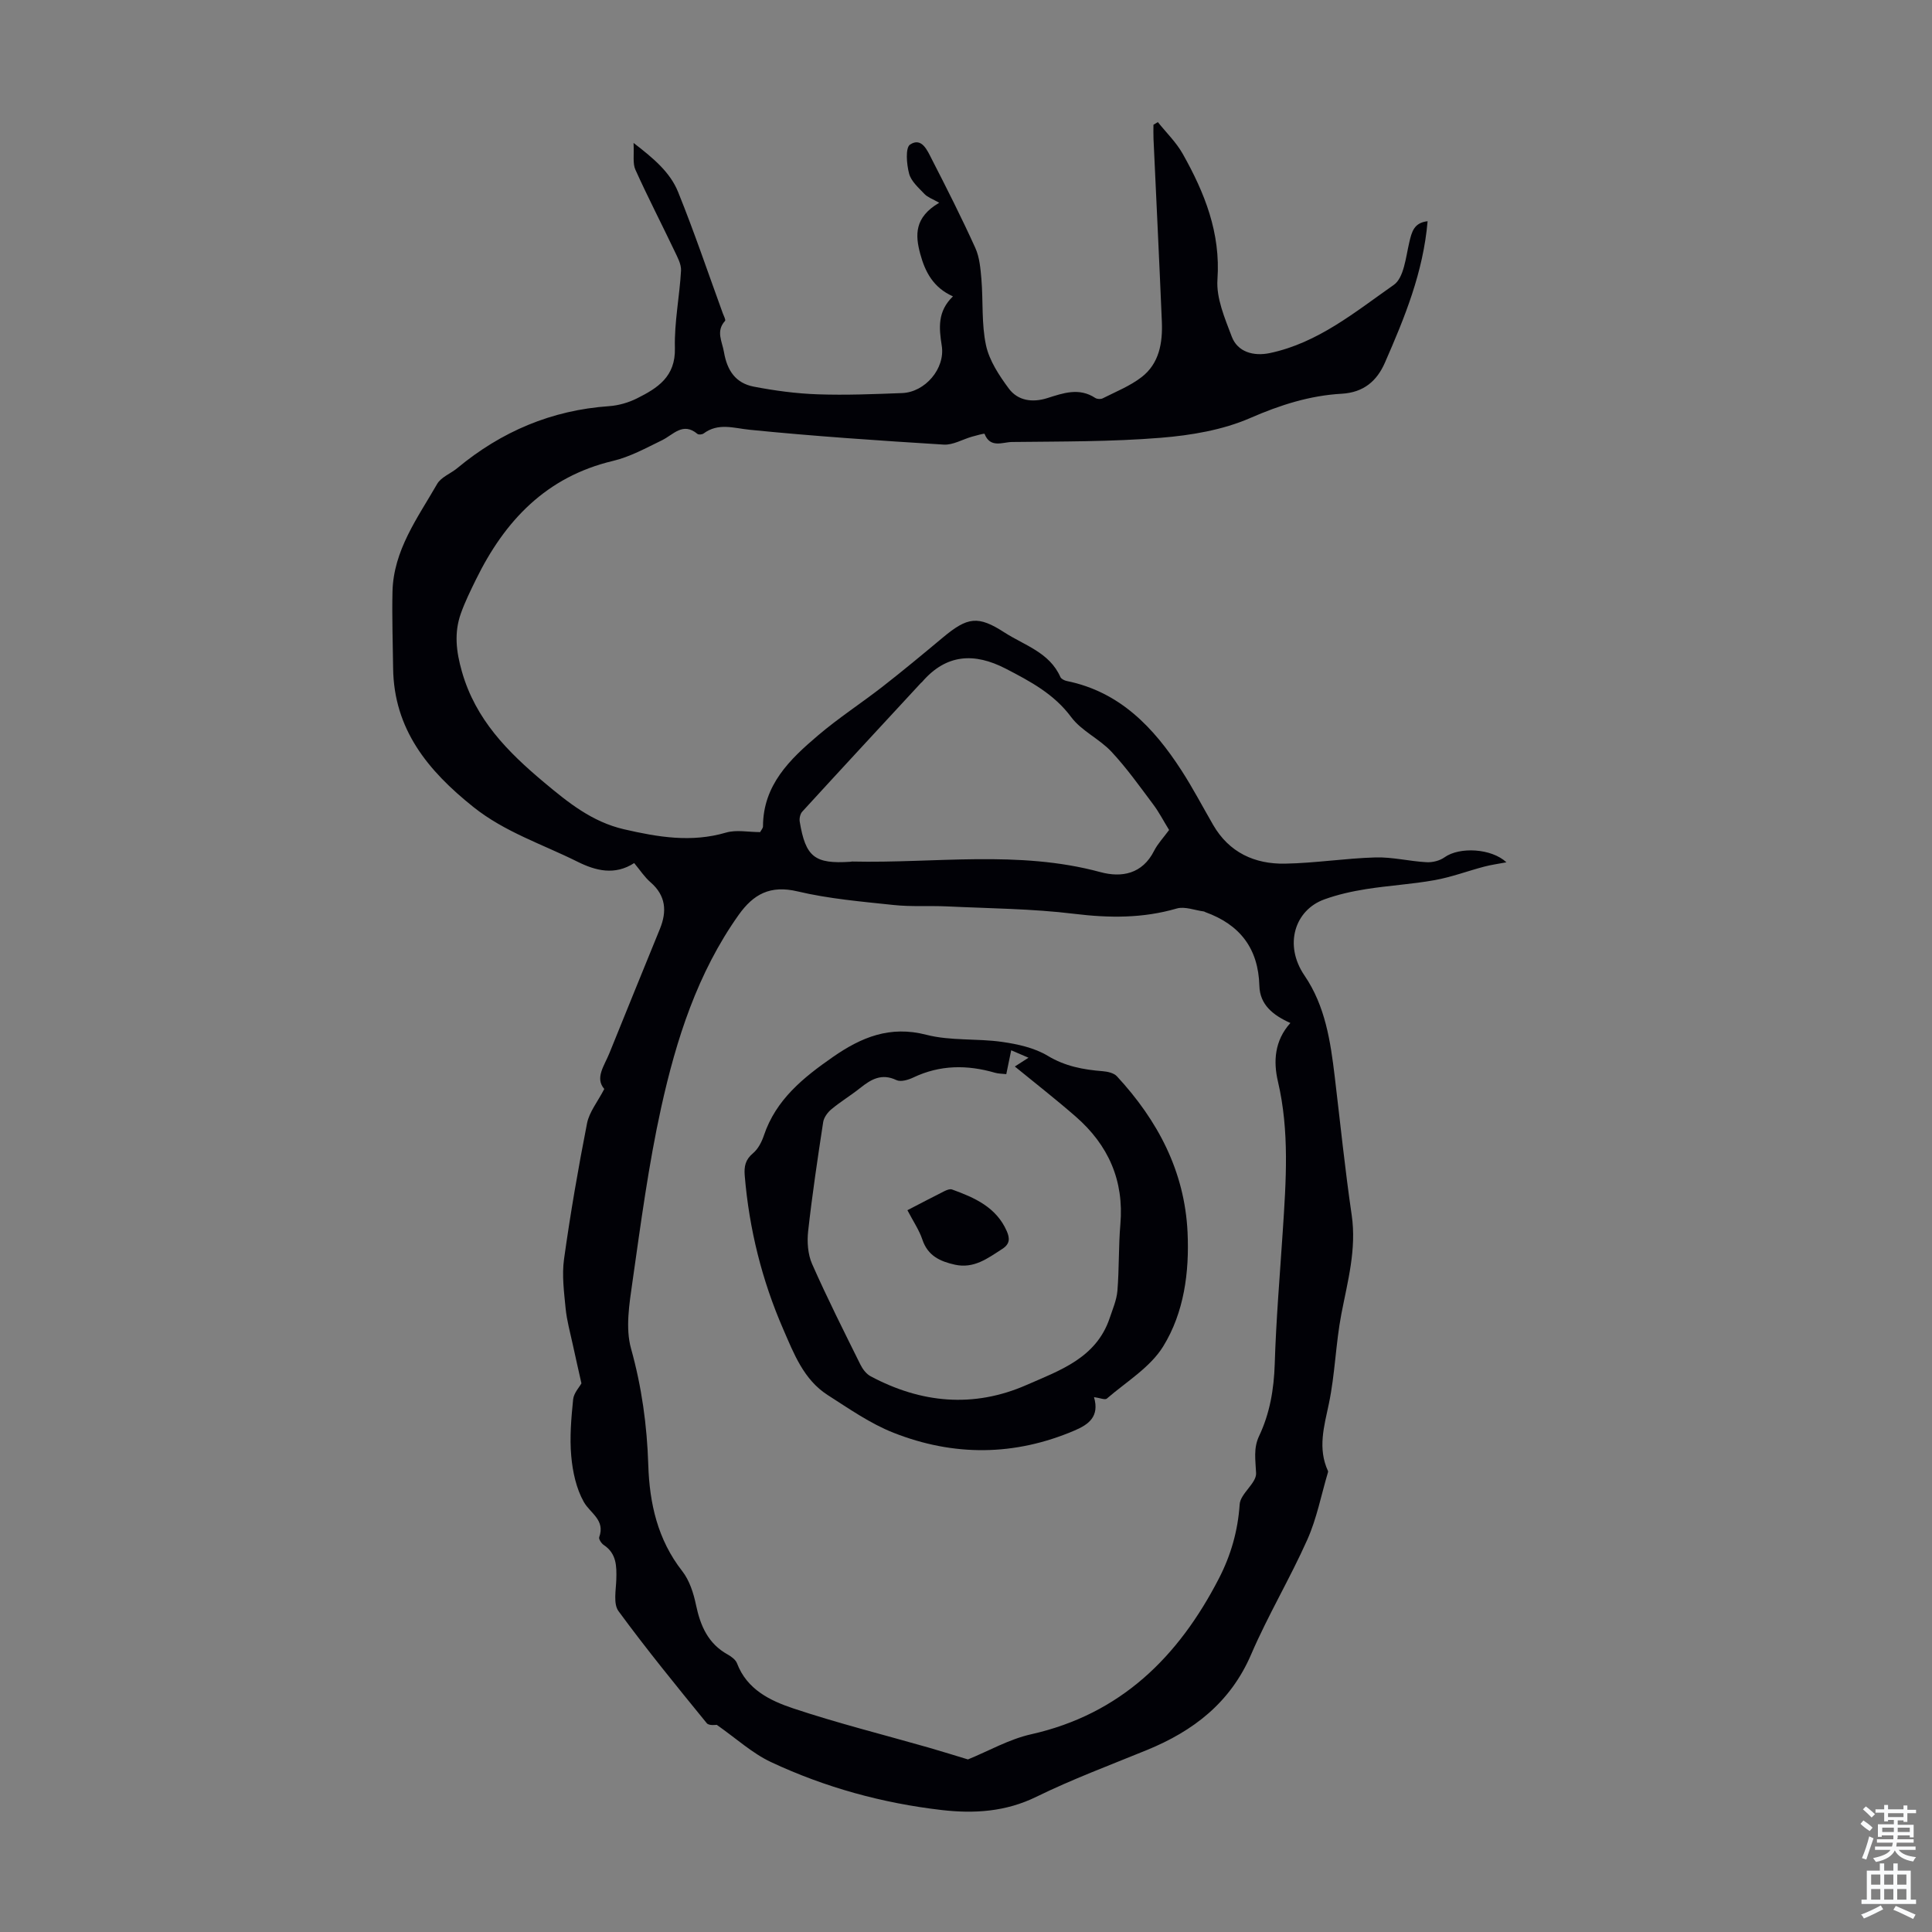 <svg enable-background="new 0 0 400 400" viewBox="0 0 400 400" xmlns="http://www.w3.org/2000/svg"><rect x="0" y="0" width="400" height="400" fill="#808080" stroke="none"/><g fill="#010106"><path d="m295.57 45.8c-.91 10.63-4.78 20.01-8.84 29.29-1.65 3.77-4.38 6.17-8.96 6.43-6.59.37-12.74 2.33-18.91 5.02-5.71 2.49-12.27 3.59-18.55 4.1-10.23.83-20.54.75-30.81.87-1.89.02-4.48 1.36-5.66-1.69-.05-.12-1.71.34-2.61.59-1.96.56-3.94 1.76-5.85 1.64-13.4-.83-26.79-1.73-40.15-3.07-3.36-.34-6.5-1.5-9.56.77-.3.22-1.04.29-1.28.08-3.02-2.52-4.97.17-7.33 1.32-3.31 1.61-6.63 3.44-10.16 4.28-13.8 3.28-22.38 12.36-28.35 24.54-1.13 2.3-2.27 4.62-3.13 7.03-1.43 4.02-.98 7.87.22 12.07 2.83 9.9 9.44 16.57 16.99 22.9 5.04 4.22 9.96 8.19 16.55 9.72 7.03 1.62 13.95 2.8 21.13.69 2.15-.63 4.64-.1 7.07-.1.22-.43.59-.81.59-1.19.02-8.56 5.55-13.87 11.38-18.82 4.25-3.62 8.97-6.68 13.38-10.11 4.23-3.3 8.36-6.73 12.48-10.17 5.11-4.26 7.27-4.59 12.76-1.04 4.14 2.67 9.32 4.12 11.57 9.22.18.4.85.73 1.35.83 10.97 2.24 17.96 9.61 23.71 18.49 2.36 3.65 4.39 7.53 6.57 11.3 3.31 5.72 8.59 8.13 14.87 8.02 6.25-.11 12.48-1.11 18.73-1.29 3.51-.1 7.04.8 10.57.99 1.24.07 2.74-.3 3.73-1.01 3.1-2.22 9.72-1.87 12.82 1.03-1.62.31-3.14.51-4.61.9-3.42.9-6.77 2.17-10.24 2.79-4.69.85-9.48 1.11-14.2 1.86-2.94.47-5.89 1.12-8.68 2.14-6.07 2.2-8.41 9.4-4.08 15.75 4.31 6.31 5.39 13.64 6.27 21 1.14 9.53 2.11 19.08 3.5 28.57 1.04 7.1-.83 13.72-2.14 20.53-1.17 6.11-1.3 12.42-2.57 18.5-1 4.75-2.36 9.29-.19 14 .04.09 0 .22-.03.33-1.38 4.63-2.29 9.46-4.24 13.84-3.59 8.06-8.16 15.68-11.64 23.78-4.3 9.99-11.96 15.87-21.62 19.82-7.65 3.13-15.43 6.03-22.84 9.66-6.36 3.12-12.89 3.52-19.59 2.75-12.29-1.42-24.16-4.68-35.36-9.93-3.88-1.82-7.19-4.88-11.23-7.71-.1-.01-1.6.24-2.08-.35-6.22-7.63-12.45-15.26-18.27-23.2-1.1-1.5-.52-4.34-.45-6.55.08-2.76.06-5.36-2.59-7.13-.49-.32-1.09-1.23-.95-1.62 1.29-3.58-1.85-4.93-3.19-7.3-1.57-2.79-2.31-6.25-2.6-9.5-.35-3.87 0-7.83.39-11.72.13-1.32 1.29-2.54 1.72-3.33-.62-2.77-1.23-5.42-1.8-8.07-.53-2.46-1.22-4.91-1.47-7.4-.33-3.41-.8-6.92-.33-10.27 1.31-9.41 2.93-18.78 4.76-28.1.46-2.35 2.2-4.46 3.57-7.11-1.99-2.28.02-4.82 1.06-7.41 3.46-8.59 6.97-17.16 10.46-25.74 1.48-3.64 1.24-6.88-1.94-9.64-1.25-1.08-2.18-2.53-3.39-3.98-4.01 2.59-7.94 1.61-11.75-.29-7.26-3.62-15.04-6.12-21.57-11.34-9.39-7.51-16.45-16.07-16.59-28.77-.06-5.25-.25-10.51-.13-15.76.19-8.6 5.21-15.31 9.25-22.34.82-1.42 2.81-2.14 4.18-3.28 9.13-7.58 19.52-11.99 31.42-12.82 1.96-.14 4.01-.73 5.77-1.61 4.26-2.13 8-4.48 7.85-10.41-.14-5.33.97-10.69 1.27-16.04.07-1.34-.75-2.8-1.37-4.11-2.67-5.61-5.53-11.13-8.08-16.79-.59-1.31-.25-3.04-.38-5.54 4.15 3.2 7.57 6.07 9.22 10.15 3.35 8.28 6.21 16.76 9.27 25.16.19.52.64 1.33.45 1.54-1.94 2.14-.6 4.23-.22 6.46.65 3.79 2.39 6.42 6.17 7.15 4.37.84 8.83 1.44 13.28 1.59 5.81.2 11.63-.04 17.44-.26 4.74-.18 8.95-5.06 8.2-9.8-.58-3.69-.91-7.11 2.32-10.22-4.06-1.8-5.76-5.05-6.77-8.78-1.05-3.88-1.26-7.56 3.92-10.6-1.35-.78-2.38-1.12-3.04-1.81-1.22-1.29-2.77-2.63-3.19-4.22-.52-1.95-.8-5.37.21-6.03 2.42-1.57 3.57 1.25 4.49 3.04 3.11 6.06 6.19 12.15 9 18.35.89 1.96 1.08 4.29 1.27 6.48.38 4.57 0 9.26.95 13.69.69 3.19 2.72 6.26 4.72 8.96 1.88 2.54 4.9 2.95 7.95 1.99 3.32-1.05 6.6-2.24 9.95-.04.38.25 1.14.29 1.55.08 2.72-1.38 5.64-2.54 8.03-4.38 3.67-2.82 4.39-7.11 4.21-11.47-.53-12.64-1.15-25.27-1.73-37.9-.04-.96-.01-1.93-.01-2.89.3-.18.61-.37.91-.55 1.73 2.17 3.79 4.16 5.14 6.55 4.53 8.05 7.88 16.34 7.2 26.04-.27 3.87 1.53 8.03 2.97 11.84 1.2 3.16 4.49 4.1 7.88 3.39 9.98-2.11 17.66-8.52 25.65-14.11 2.11-1.47 2.49-5.71 3.21-8.78.52-2.24.98-4.09 3.8-4.41zm-28.41 166c-3.59-1.6-6.32-3.79-6.42-7.69-.21-7.75-4.03-12.68-11.18-15.26-.1-.04-.2-.13-.3-.14-1.89-.24-3.96-1.1-5.64-.61-7.02 2.04-13.95 1.98-21.18 1.1-8.72-1.07-17.58-1.12-26.38-1.54-3.68-.17-7.39.1-11.04-.29-6.67-.71-13.41-1.28-19.91-2.82-5.62-1.33-9.1.55-12.17 4.86-8.54 12.02-12.93 25.79-16.05 39.89-2.62 11.88-4.22 23.99-5.94 36.05-.65 4.58-1.49 9.59-.3 13.86 2.22 7.96 3.31 15.91 3.57 24.1.25 7.93 1.93 15.45 7.02 21.96 1.51 1.93 2.35 4.57 2.86 7.02.91 4.34 2.51 8.02 6.58 10.27.75.42 1.63 1.07 1.91 1.81 2.06 5.42 6.84 7.73 11.63 9.33 9.2 3.07 18.64 5.43 27.98 8.1 2.83.81 5.64 1.7 8.2 2.47 4.28-1.74 8.53-4.19 13.1-5.21 18.53-4.17 30.48-16.01 38.86-32.25 2.48-4.81 3.93-9.85 4.3-15.36.15-2.22 3.48-4.35 3.4-6.44-.11-2.67-.59-5.14.62-7.69 2.23-4.71 3.07-9.67 3.24-14.92.28-9.16 1.06-18.31 1.66-27.46.68-10.38 1.42-20.72-1-31.04-.96-4.1-.73-8.43 2.58-12.1zm-25.11-39.96c-1.18-1.91-2.1-3.72-3.31-5.32-2.78-3.71-5.48-7.52-8.64-10.9-2.49-2.66-6.19-4.29-8.31-7.14-3.59-4.83-8.49-7.41-13.56-10.04-6.52-3.37-12.33-3.05-17.33 2.76-.07.08-.17.14-.25.22-8.19 8.86-16.4 17.71-24.55 26.62-.43.47-.63 1.4-.53 2.05 1.22 7.36 3.1 8.82 10.51 8.33.11-.01.22-.05.33-.05 17.14.4 34.4-2.42 51.41 2.19 4.4 1.19 8.7.41 11.13-4.42.75-1.47 1.94-2.72 3.1-4.3z"/><path d="m226.5 289.26c1.19 4.05-1.15 5.68-4 6.9-12.43 5.32-25.05 5.39-37.5.48-4.82-1.9-9.21-4.98-13.62-7.8-4.99-3.19-7.02-8.59-9.24-13.69-4.4-10.12-7.03-20.71-7.95-31.73-.16-1.94.13-3.33 1.71-4.65 1.05-.88 1.8-2.33 2.25-3.67 2.5-7.46 8.19-12.02 14.32-16.28 5.86-4.07 11.79-6.53 19.32-4.58 5 1.29 10.46.73 15.65 1.47 3.24.46 6.71 1.22 9.46 2.87 3.63 2.19 7.38 2.88 11.4 3.2 1.02.08 2.32.37 2.95 1.06 8.44 9.13 14.02 19.64 14.62 32.28.39 8.28-.72 16.62-5.04 23.63-2.69 4.36-7.64 7.33-11.68 10.82-.37.32-1.43-.15-2.65-.31zm-18.16-66.87c-.85-.1-1.63-.08-2.34-.29-5.75-1.67-11.37-1.65-16.9.98-1.05.5-2.61.97-3.51.54-3.09-1.47-5.27-.14-7.54 1.67-1.92 1.53-4.05 2.81-5.93 4.38-.78.65-1.54 1.69-1.69 2.65-1.15 7.5-2.27 15.02-3.11 22.56-.25 2.23-.07 4.81.82 6.82 3.11 7.04 6.58 13.93 10 20.83.46.93 1.22 1.94 2.11 2.41 10.46 5.59 21.32 6.61 32.27 1.81 6.91-3.03 14.45-5.58 17.23-13.86.62-1.86 1.44-3.74 1.6-5.66.37-4.56.22-9.17.61-13.74.78-9.09-2.5-16.43-9.24-22.31-4.07-3.55-8.34-6.88-12.61-10.37.67-.43 1.55-1 2.83-1.82-1.39-.6-2.35-1.01-3.58-1.54-.36 1.8-.67 3.29-1.02 4.94z"/><path d="m187.87 250.56c2.77-1.43 5.21-2.72 7.69-3.96.47-.23 1.13-.49 1.55-.33 4.67 1.69 9.16 3.66 11.34 8.64.65 1.5.64 2.65-.93 3.66-3.01 1.94-5.87 4.14-9.82 3.27-3.07-.68-5.61-1.84-6.73-5.19-.66-1.98-1.89-3.77-3.1-6.09z"/></g><path d="m385.2 377.6.6-.7c.6.4 1.3.9 1.9 1.5l-.6.7c-.8-.5-1.4-1-1.9-1.5zm.3 7.1c.6-1.4 1.1-2.9 1.5-4.5.3.1.6.3.9.4-.5 1.4-1 2.9-1.5 4.4zm.2-10.1.6-.6c.7.5 1.3 1.1 1.9 1.6l-.7.7c-.6-.6-1.2-1.2-1.8-1.7zm8.4-.8h.8v.9h1.8v.7h-1.8v1.8h-.8v-.3h-1.2v.9h3.3v2.6h-.8v-.4h-2.5c0 .3 0 .6-.1.8h3.4v.7h-3.5c0 .3-.1.6-.1.8h4v.7h-3.5c.7.9 1.9 1.3 3.6 1.5-.2.2-.4.5-.6.9-1.9-.3-3.2-1.1-3.8-2.3-.5 1.1-1.8 2-3.9 2.4-.2-.3-.4-.5-.6-.8 1.9-.4 3.1-.9 3.6-1.7h-3.2v-.7h3.5c.1-.2.1-.5.2-.8h-3.3v-.7h3.4c0-.2 0-.5 0-.8h-2.4v.3h-.8v-2.6h3.3v-.9h-1.2v.3h-.8v-1.8h-1.8v-.7h1.8v-.9h.8v.9h3.2zm-4.4 5.5h2.4c0-.3 0-.6 0-.9h-2.4zm1.2-3.1h3.2v-.8h-3.2zm4.4 2.2h-2.4v.9h2.5v-.9z" fill="#fafbfc"/><path d="m389.2 385.8h.9v1.5h1.9v-1.5h.9v1.5h2.7v6h1.1v.9h-11.3v-.9h1.1v-6h2.7zm.2 8.7.5.8c-1.2.6-2.5 1.3-4 1.9-.2-.3-.3-.6-.6-.8 1.6-.6 3-1.3 4.1-1.9zm-2-4.3h1.9v-2.1h-1.9zm0 3.1h1.9v-2.2h-1.9zm2.7-3.1h1.9v-2.1h-1.9zm0 3.1h1.9v-2.2h-1.9zm2.4 1.3c1.4.6 2.7 1.2 4.1 1.8l-.5.9c-1.5-.7-2.8-1.4-4.1-1.9zm2.2-6.5h-1.9v2.1h1.9zm-1.9 5.2h1.9v-2.2h-1.9z" fill="#fafbfc"/></svg>